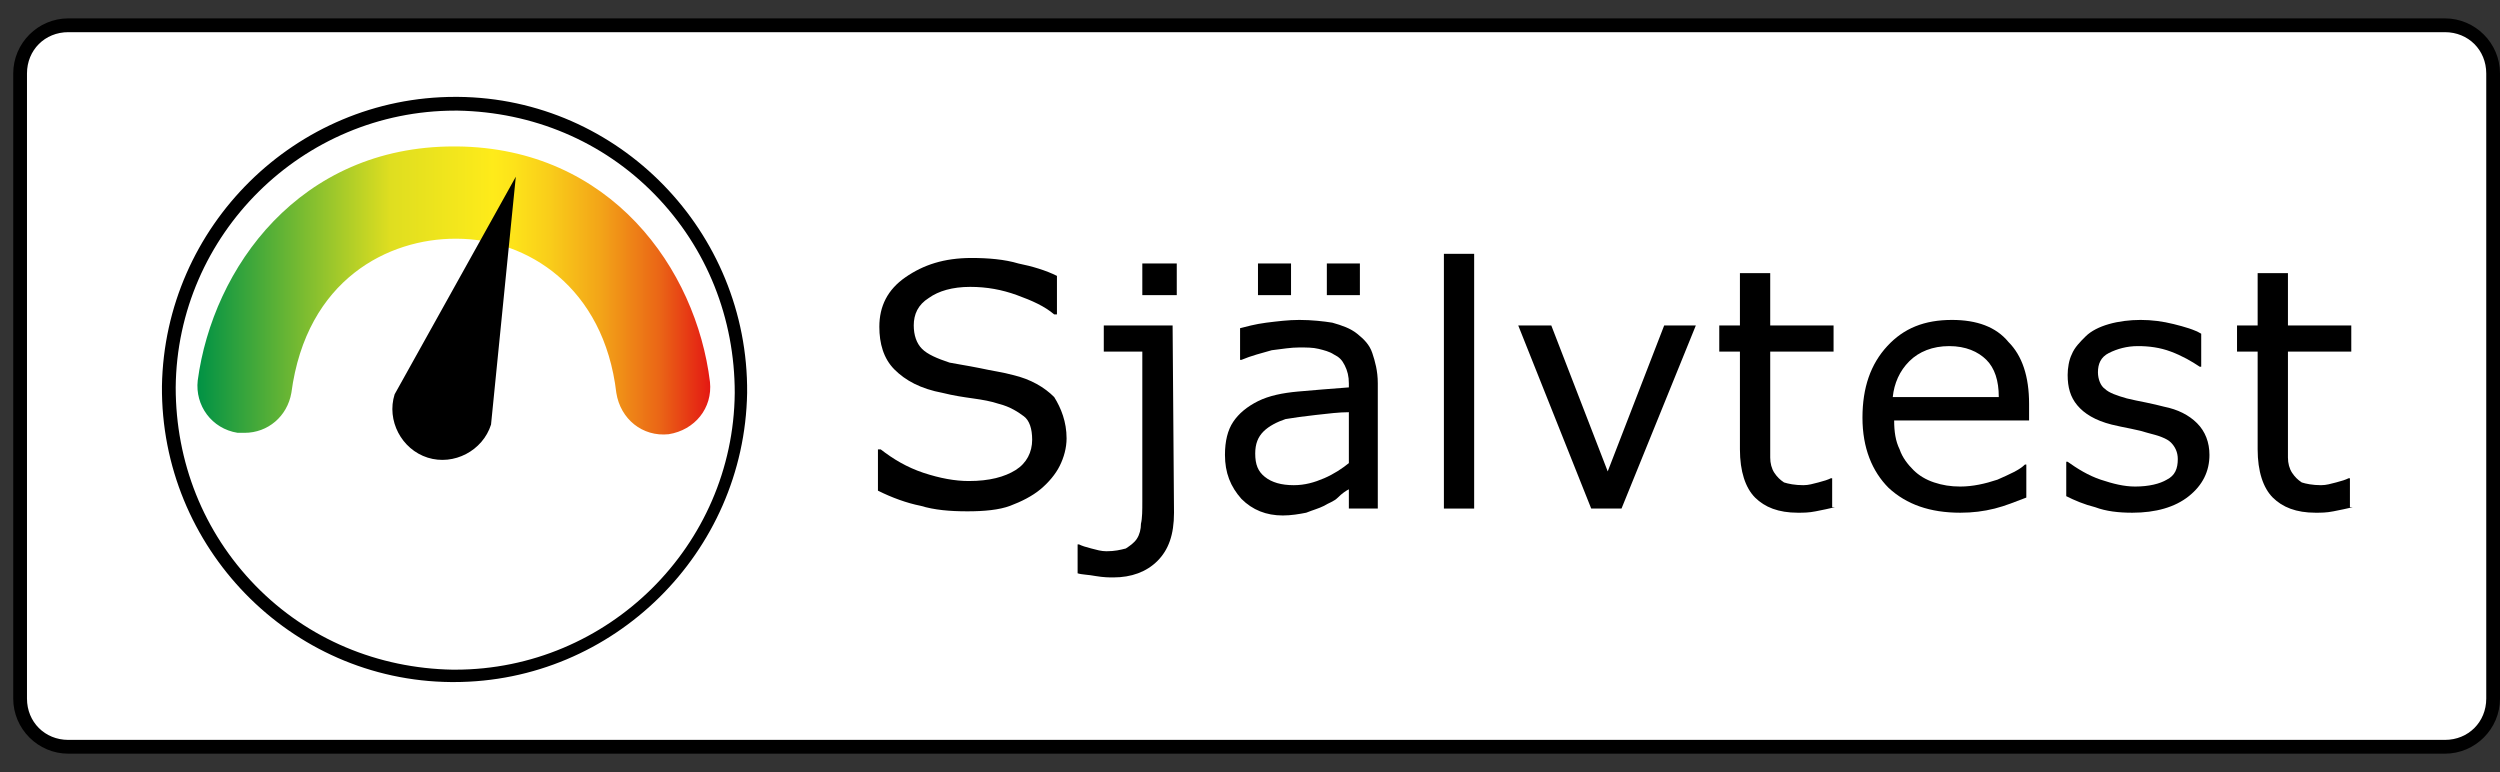<?xml version="1.0" encoding="utf-8"?>
<svg width="68" height="21" viewBox="0 0 68 21" fill="none"
    xmlns="http://www.w3.org/2000/svg">
    <rect x="0" y="0" width="68" height="21" fill="#333333" stroke="none"/>
    <g clip-path="url(#clip0_1025_2261)">
        <path d="M1.858 20.313C1.146 20.313 0.547 19.713 0.547 19.002V1.998C0.547 1.287 1.146 0.687 1.858 0.687H66.502C67.213 0.687 67.813 1.287 67.813 1.998V19.002C67.813 19.713 67.213 20.313 66.502 20.313H1.858Z" fill="white" />
        <path d="M66.502 0.875C67.139 0.875 67.626 1.361 67.626 1.998V19.002C67.626 19.639 67.139 20.125 66.502 20.125H1.858C1.221 20.125 0.734 19.639 0.734 19.002V1.998C0.734 1.361 1.221 0.875 1.858 0.875H66.502ZM66.502 0.5H1.858C1.034 0.5 0.36 1.174 0.36 1.998V19.002C0.36 19.826 1.034 20.5 1.858 20.5H66.502C67.326 20.5 68 19.826 68 19.002V1.998C68 1.174 67.326 0.5 66.502 0.5Z" fill="black" />
        <path d="M12.307 18.403C10.247 18.365 8.3 17.541 6.839 16.081C5.378 14.582 4.592 12.635 4.629 10.537C4.667 6.305 8.15 2.822 12.42 2.822H12.495C14.554 2.86 16.502 3.684 17.963 5.144C19.423 6.642 20.21 8.59 20.172 10.687C20.135 14.919 16.652 18.403 12.382 18.403H12.307Z" fill="white" />
        <path d="M12.382 3.009H12.457C14.479 3.047 16.39 3.833 17.813 5.294C19.236 6.755 19.985 8.665 19.985 10.687C19.948 14.845 16.539 18.215 12.382 18.215H12.307C10.285 18.178 8.375 17.391 6.951 15.931C5.528 14.47 4.779 12.56 4.779 10.537C4.817 6.38 8.225 3.009 12.382 3.009ZM12.382 2.635C8.038 2.635 4.479 6.155 4.405 10.5C4.367 14.882 7.888 18.515 12.27 18.552C12.307 18.552 12.307 18.552 12.345 18.552C16.689 18.552 20.247 15.032 20.322 10.687C20.36 6.305 16.839 2.672 12.457 2.635C12.457 2.635 12.42 2.635 12.382 2.635Z" fill="black" />
        <path d="M6.652 11.773C6.577 11.773 6.539 11.773 6.465 11.773C5.753 11.661 5.303 11.024 5.378 10.35C5.79 7.279 8.15 3.983 12.345 3.983C12.382 3.983 12.382 3.983 12.42 3.983C16.614 4.021 18.936 7.316 19.311 10.388C19.386 11.099 18.899 11.698 18.187 11.811C17.476 11.886 16.877 11.399 16.764 10.687C16.427 7.803 14.33 6.493 12.42 6.493H12.382C10.584 6.493 8.337 7.579 7.925 10.687C7.813 11.324 7.288 11.773 6.652 11.773Z" fill="url(#paint0_linear_1025_2261)" />
        <path d="M10.734 10.725L14.03 4.807L13.356 11.549C13.131 12.26 12.345 12.672 11.633 12.448C10.921 12.223 10.509 11.436 10.734 10.725Z" fill="black" />
        <path d="M29.011 11.923C29.011 12.185 28.936 12.448 28.824 12.672C28.712 12.897 28.524 13.122 28.3 13.309C28.075 13.496 27.775 13.646 27.476 13.758C27.176 13.871 26.764 13.908 26.315 13.908C25.828 13.908 25.416 13.871 25.041 13.758C24.667 13.684 24.255 13.534 23.88 13.346V12.223H23.955C24.292 12.485 24.667 12.71 25.116 12.86C25.566 13.009 25.978 13.084 26.352 13.084C26.914 13.084 27.326 12.972 27.626 12.785C27.925 12.597 28.075 12.298 28.075 11.961C28.075 11.661 28 11.436 27.85 11.324C27.701 11.212 27.476 11.062 27.176 10.987C26.951 10.912 26.727 10.874 26.465 10.837C26.202 10.8 25.94 10.762 25.64 10.687C25.041 10.575 24.629 10.35 24.33 10.051C24.03 9.751 23.918 9.339 23.918 8.889C23.918 8.328 24.142 7.878 24.629 7.541C25.116 7.204 25.678 7.017 26.427 7.017C26.877 7.017 27.326 7.054 27.701 7.167C28.075 7.242 28.45 7.354 28.749 7.504V8.552H28.674C28.412 8.328 28.075 8.178 27.663 8.028C27.251 7.878 26.839 7.803 26.39 7.803C25.903 7.803 25.528 7.916 25.266 8.103C24.966 8.29 24.854 8.552 24.854 8.852C24.854 9.114 24.929 9.339 25.079 9.489C25.229 9.639 25.491 9.751 25.828 9.863C26.015 9.901 26.277 9.938 26.652 10.013C26.989 10.088 27.288 10.126 27.551 10.2C28.038 10.313 28.412 10.537 28.674 10.8C28.861 11.099 29.011 11.474 29.011 11.923Z" fill="black" />
        <path d="M31.933 13.946C31.933 14.545 31.783 14.957 31.483 15.257C31.184 15.556 30.772 15.706 30.285 15.706C30.172 15.706 30.023 15.706 29.798 15.668C29.61 15.631 29.423 15.631 29.311 15.594V14.807H29.348C29.423 14.845 29.536 14.882 29.685 14.919C29.835 14.957 29.948 14.994 30.097 14.994C30.322 14.994 30.472 14.957 30.622 14.919C30.734 14.845 30.846 14.77 30.921 14.657C30.996 14.545 31.034 14.395 31.034 14.245C31.071 14.095 31.071 13.871 31.071 13.646V9.564H30.023V8.852H31.895L31.933 13.946ZM32.008 8.028H31.071V7.167H32.008V8.028Z" fill="black" />
        <path d="M37.551 13.833H36.689V13.309C36.614 13.346 36.502 13.421 36.39 13.534C36.277 13.646 36.127 13.684 36.015 13.758C35.865 13.833 35.715 13.871 35.528 13.946C35.341 13.983 35.116 14.021 34.892 14.021C34.442 14.021 34.068 13.871 33.768 13.571C33.468 13.234 33.319 12.86 33.319 12.373C33.319 11.998 33.393 11.698 33.543 11.474C33.693 11.249 33.918 11.062 34.217 10.912C34.517 10.762 34.892 10.687 35.303 10.65C35.715 10.612 36.202 10.575 36.689 10.537V10.425C36.689 10.238 36.652 10.088 36.577 9.938C36.502 9.788 36.427 9.713 36.277 9.639C36.165 9.564 36.015 9.526 35.865 9.489C35.715 9.451 35.528 9.451 35.341 9.451C35.116 9.451 34.892 9.489 34.592 9.526C34.33 9.601 34.03 9.676 33.768 9.788H33.73V8.927C33.88 8.889 34.142 8.815 34.442 8.777C34.742 8.74 35.041 8.702 35.341 8.702C35.678 8.702 36.015 8.74 36.24 8.777C36.502 8.852 36.727 8.927 36.914 9.077C37.101 9.227 37.251 9.376 37.326 9.601C37.401 9.826 37.476 10.088 37.476 10.425V13.833H37.551ZM36.689 12.597V11.212C36.427 11.212 36.127 11.249 35.79 11.287C35.453 11.324 35.191 11.361 34.966 11.399C34.742 11.474 34.517 11.586 34.367 11.736C34.217 11.886 34.142 12.073 34.142 12.335C34.142 12.635 34.217 12.822 34.405 12.972C34.592 13.122 34.854 13.197 35.191 13.197C35.491 13.197 35.753 13.122 36.015 13.009C36.277 12.897 36.502 12.747 36.689 12.597ZM35.116 8.028H34.217V7.167H35.116V8.028ZM36.989 8.028H36.09V7.167H36.989V8.028Z" fill="black" />
        <path d="M40.097 13.833H39.274V6.904H40.097V13.833Z" fill="black" />
        <path d="M46.127 8.852L44.105 13.833H43.281L41.296 8.852H42.195L43.73 12.822L45.266 8.852H46.127Z" fill="black" />
        <path d="M49.91 13.796C49.76 13.833 49.573 13.871 49.386 13.908C49.199 13.946 49.049 13.946 48.899 13.946C48.375 13.946 48 13.796 47.738 13.534C47.476 13.271 47.326 12.822 47.326 12.223V9.564H46.764V8.852H47.326V7.429H48.15V8.852H49.873V9.564H48.15V11.848C48.15 12.111 48.15 12.298 48.15 12.448C48.15 12.597 48.187 12.747 48.262 12.86C48.337 12.972 48.412 13.047 48.525 13.122C48.637 13.159 48.824 13.197 49.049 13.197C49.199 13.197 49.311 13.159 49.461 13.122C49.611 13.084 49.723 13.047 49.798 13.009H49.835V13.796H49.91Z" fill="black" />
        <path d="M55.191 11.436H51.521C51.521 11.736 51.558 11.998 51.67 12.223C51.745 12.448 51.895 12.635 52.045 12.785C52.195 12.934 52.382 13.047 52.607 13.122C52.832 13.197 53.056 13.234 53.319 13.234C53.656 13.234 53.993 13.159 54.33 13.047C54.667 12.897 54.929 12.785 55.079 12.635H55.116V13.534C54.817 13.646 54.554 13.758 54.255 13.833C53.955 13.908 53.656 13.946 53.319 13.946C52.495 13.946 51.858 13.721 51.371 13.271C50.922 12.822 50.659 12.185 50.659 11.361C50.659 10.537 50.884 9.901 51.334 9.414C51.783 8.927 52.345 8.702 53.094 8.702C53.768 8.702 54.292 8.89 54.629 9.301C55.004 9.676 55.191 10.238 55.191 10.987V11.436ZM54.367 10.8C54.367 10.35 54.255 10.013 54.03 9.788C53.805 9.564 53.468 9.414 53.019 9.414C52.569 9.414 52.195 9.564 51.933 9.826C51.67 10.088 51.521 10.425 51.483 10.8H54.367Z" fill="black" />
        <path d="M60.097 12.373C60.097 12.822 59.91 13.197 59.536 13.496C59.161 13.796 58.637 13.946 58 13.946C57.626 13.946 57.288 13.908 56.989 13.796C56.689 13.721 56.427 13.609 56.202 13.496V12.56H56.24C56.502 12.747 56.802 12.934 57.139 13.047C57.476 13.159 57.775 13.234 58.075 13.234C58.45 13.234 58.749 13.159 58.937 13.047C59.161 12.934 59.236 12.747 59.236 12.485C59.236 12.298 59.161 12.148 59.049 12.036C58.937 11.923 58.712 11.848 58.412 11.773C58.3 11.736 58.15 11.698 57.963 11.661C57.775 11.624 57.588 11.586 57.438 11.549C56.989 11.436 56.689 11.249 56.502 11.024C56.315 10.8 56.24 10.537 56.24 10.2C56.24 10.013 56.277 9.788 56.352 9.639C56.427 9.451 56.577 9.301 56.727 9.152C56.877 9.002 57.101 8.89 57.363 8.815C57.626 8.74 57.925 8.702 58.225 8.702C58.525 8.702 58.824 8.74 59.124 8.815C59.423 8.89 59.685 8.964 59.873 9.077V9.976H59.835C59.611 9.826 59.349 9.676 59.049 9.564C58.749 9.451 58.45 9.414 58.15 9.414C57.85 9.414 57.588 9.489 57.363 9.601C57.139 9.713 57.064 9.901 57.064 10.126C57.064 10.313 57.139 10.5 57.251 10.575C57.363 10.687 57.588 10.762 57.85 10.837C58 10.874 58.187 10.912 58.375 10.949C58.562 10.987 58.712 11.024 58.862 11.062C59.236 11.137 59.536 11.287 59.76 11.511C59.985 11.736 60.097 12.036 60.097 12.373Z" fill="black" />
        <path d="M63.993 13.796C63.843 13.833 63.656 13.871 63.468 13.908C63.281 13.946 63.131 13.946 62.981 13.946C62.457 13.946 62.083 13.796 61.82 13.534C61.558 13.271 61.408 12.822 61.408 12.223V9.564H60.847V8.852H61.408V7.429H62.232V8.852H63.955V9.564H62.232V11.848C62.232 12.111 62.232 12.298 62.232 12.448C62.232 12.597 62.27 12.747 62.345 12.86C62.42 12.972 62.495 13.047 62.607 13.122C62.719 13.159 62.907 13.197 63.131 13.197C63.281 13.197 63.393 13.159 63.543 13.122C63.693 13.084 63.805 13.047 63.88 13.009H63.918V13.796H63.993Z" fill="black" />
    </g>
    <defs>
        <linearGradient id="paint0_linear_1025_2261" x1="19.306" y1="7.859" x2="5.368" y2="7.859" gradientUnits="userSpaceOnUse">
            <stop stop-color="#E41913" />
            <stop offset="0.097" stop-color="#EA6516" />
            <stop offset="0.215" stop-color="#F3A518" />
            <stop offset="0.312" stop-color="#F9CD1A" />
            <stop offset="0.384" stop-color="#FDE31A" />
            <stop offset="0.423" stop-color="#FEEB1A" />
            <stop offset="0.623" stop-color="#DFDE20" />
            <stop offset="1" stop-color="#009245" />
        </linearGradient>
        <clipPath id="clip0_1025_2261">
            <rect width="67.64" height="20" fill="white" transform="translate(0.36 0.5)" />
        </clipPath>
    </defs>
</svg>